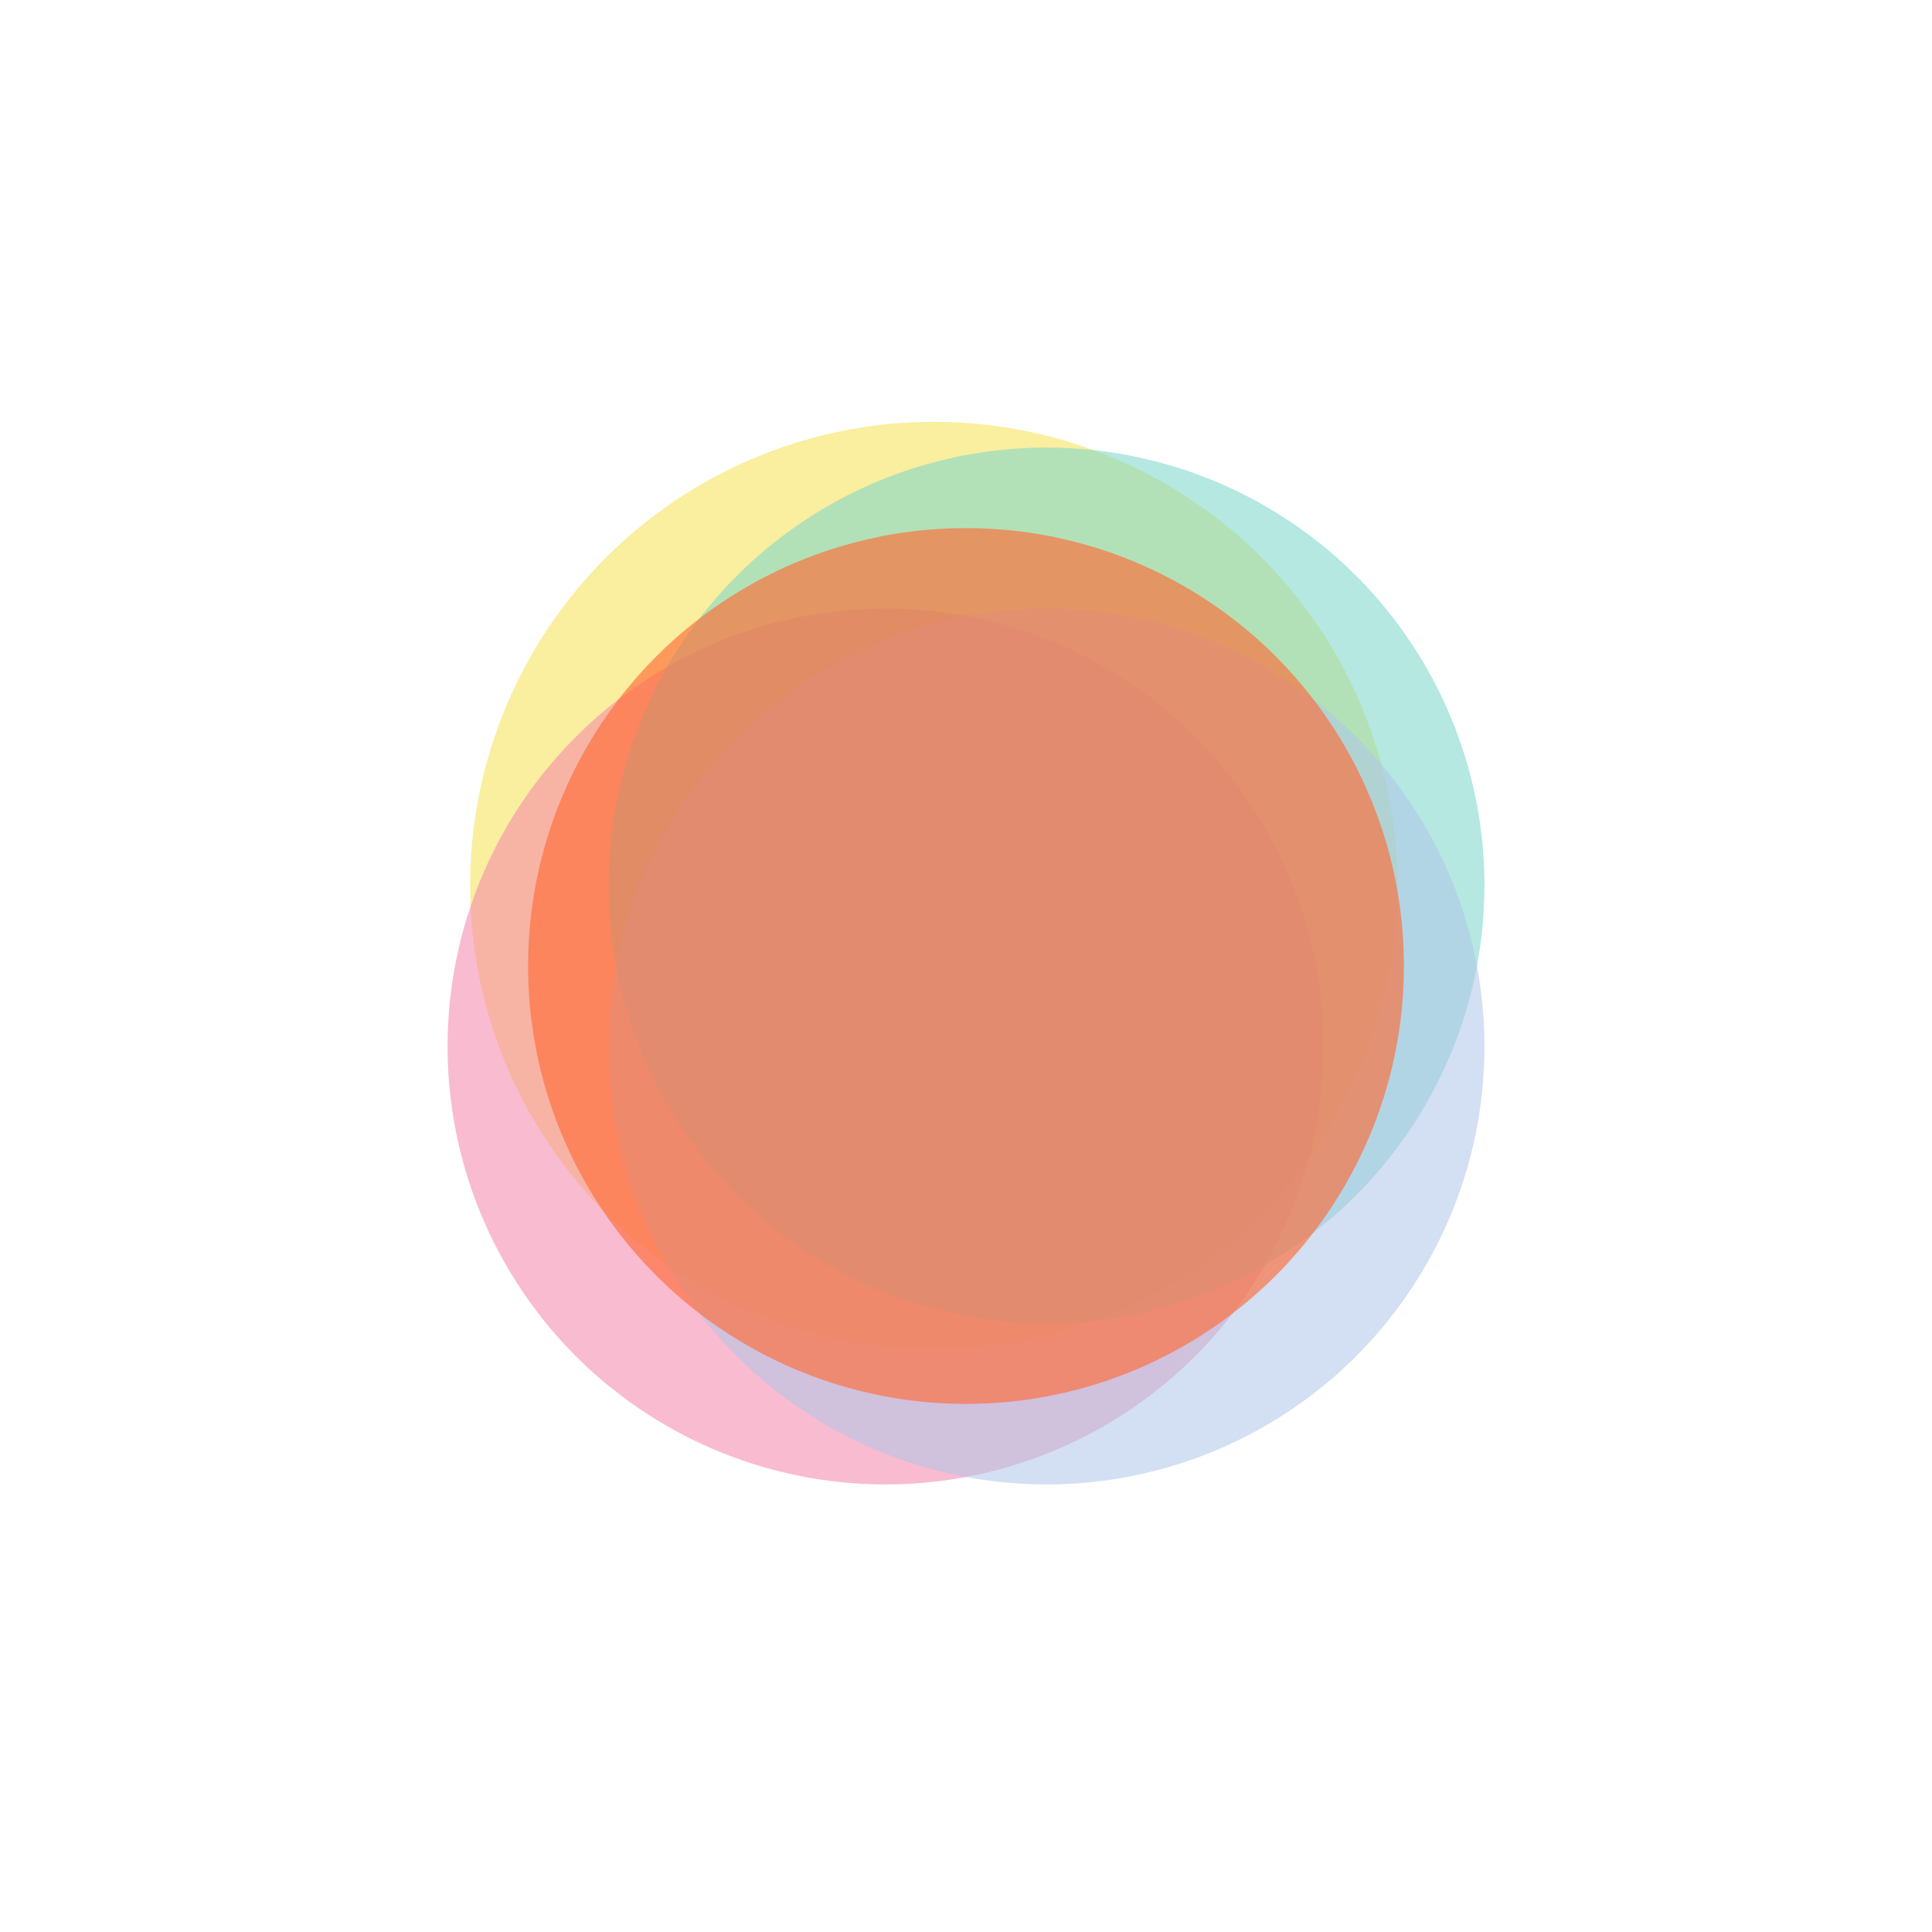 <?xml version="1.0" encoding="UTF-8"?>
<svg width="32" height="32" viewBox="-60 90 120 120" xmlns="http://www.w3.org/2000/svg">
  <defs>
    <filter id="organic-favicon" x="-20%" y="-20%" width="140%" height="140%">
      <feTurbulence type="fractalNoise" baseFrequency="0.03" numOctaves="2" result="noise" />
      <feDisplacementMap in="SourceGraphic" in2="noise" scale="3" />
    </filter>
  </defs>
  
  <circle r="180" cx="0" cy="150" fill="#f9e97a" opacity="0.85" filter="url(#organic-favicon)" style="transform: translate(-2px, -5px) scale(0.16); transform-origin: 0px 150px;" />
  <circle r="170" cx="0" cy="150" fill="#f486a9" opacity="0.75" filter="url(#organic-favicon)" style="transform: translate(-5px, 5px) scale(0.16); transform-origin: 0px 150px;" />
  <circle r="170" cx="0" cy="150" fill="#7ad5c9" opacity="0.75" filter="url(#organic-favicon)" style="transform: translate(5px, -5px) scale(0.16); transform-origin: 0px 150px;" />
  <circle r="170" cx="0" cy="150" fill="#b0c5e8" opacity="0.75" filter="url(#organic-favicon)" style="transform: translate(5px, 5px) scale(0.16); transform-origin: 0px 150px;" />
  <circle r="170" cx="0" cy="150" fill="rgb(255, 107, 53)" opacity="0.80" filter="url(#organic-favicon)" style="transform: translate(0px, 0px) scale(0.16); transform-origin: 0px 150px;" />
</svg> 